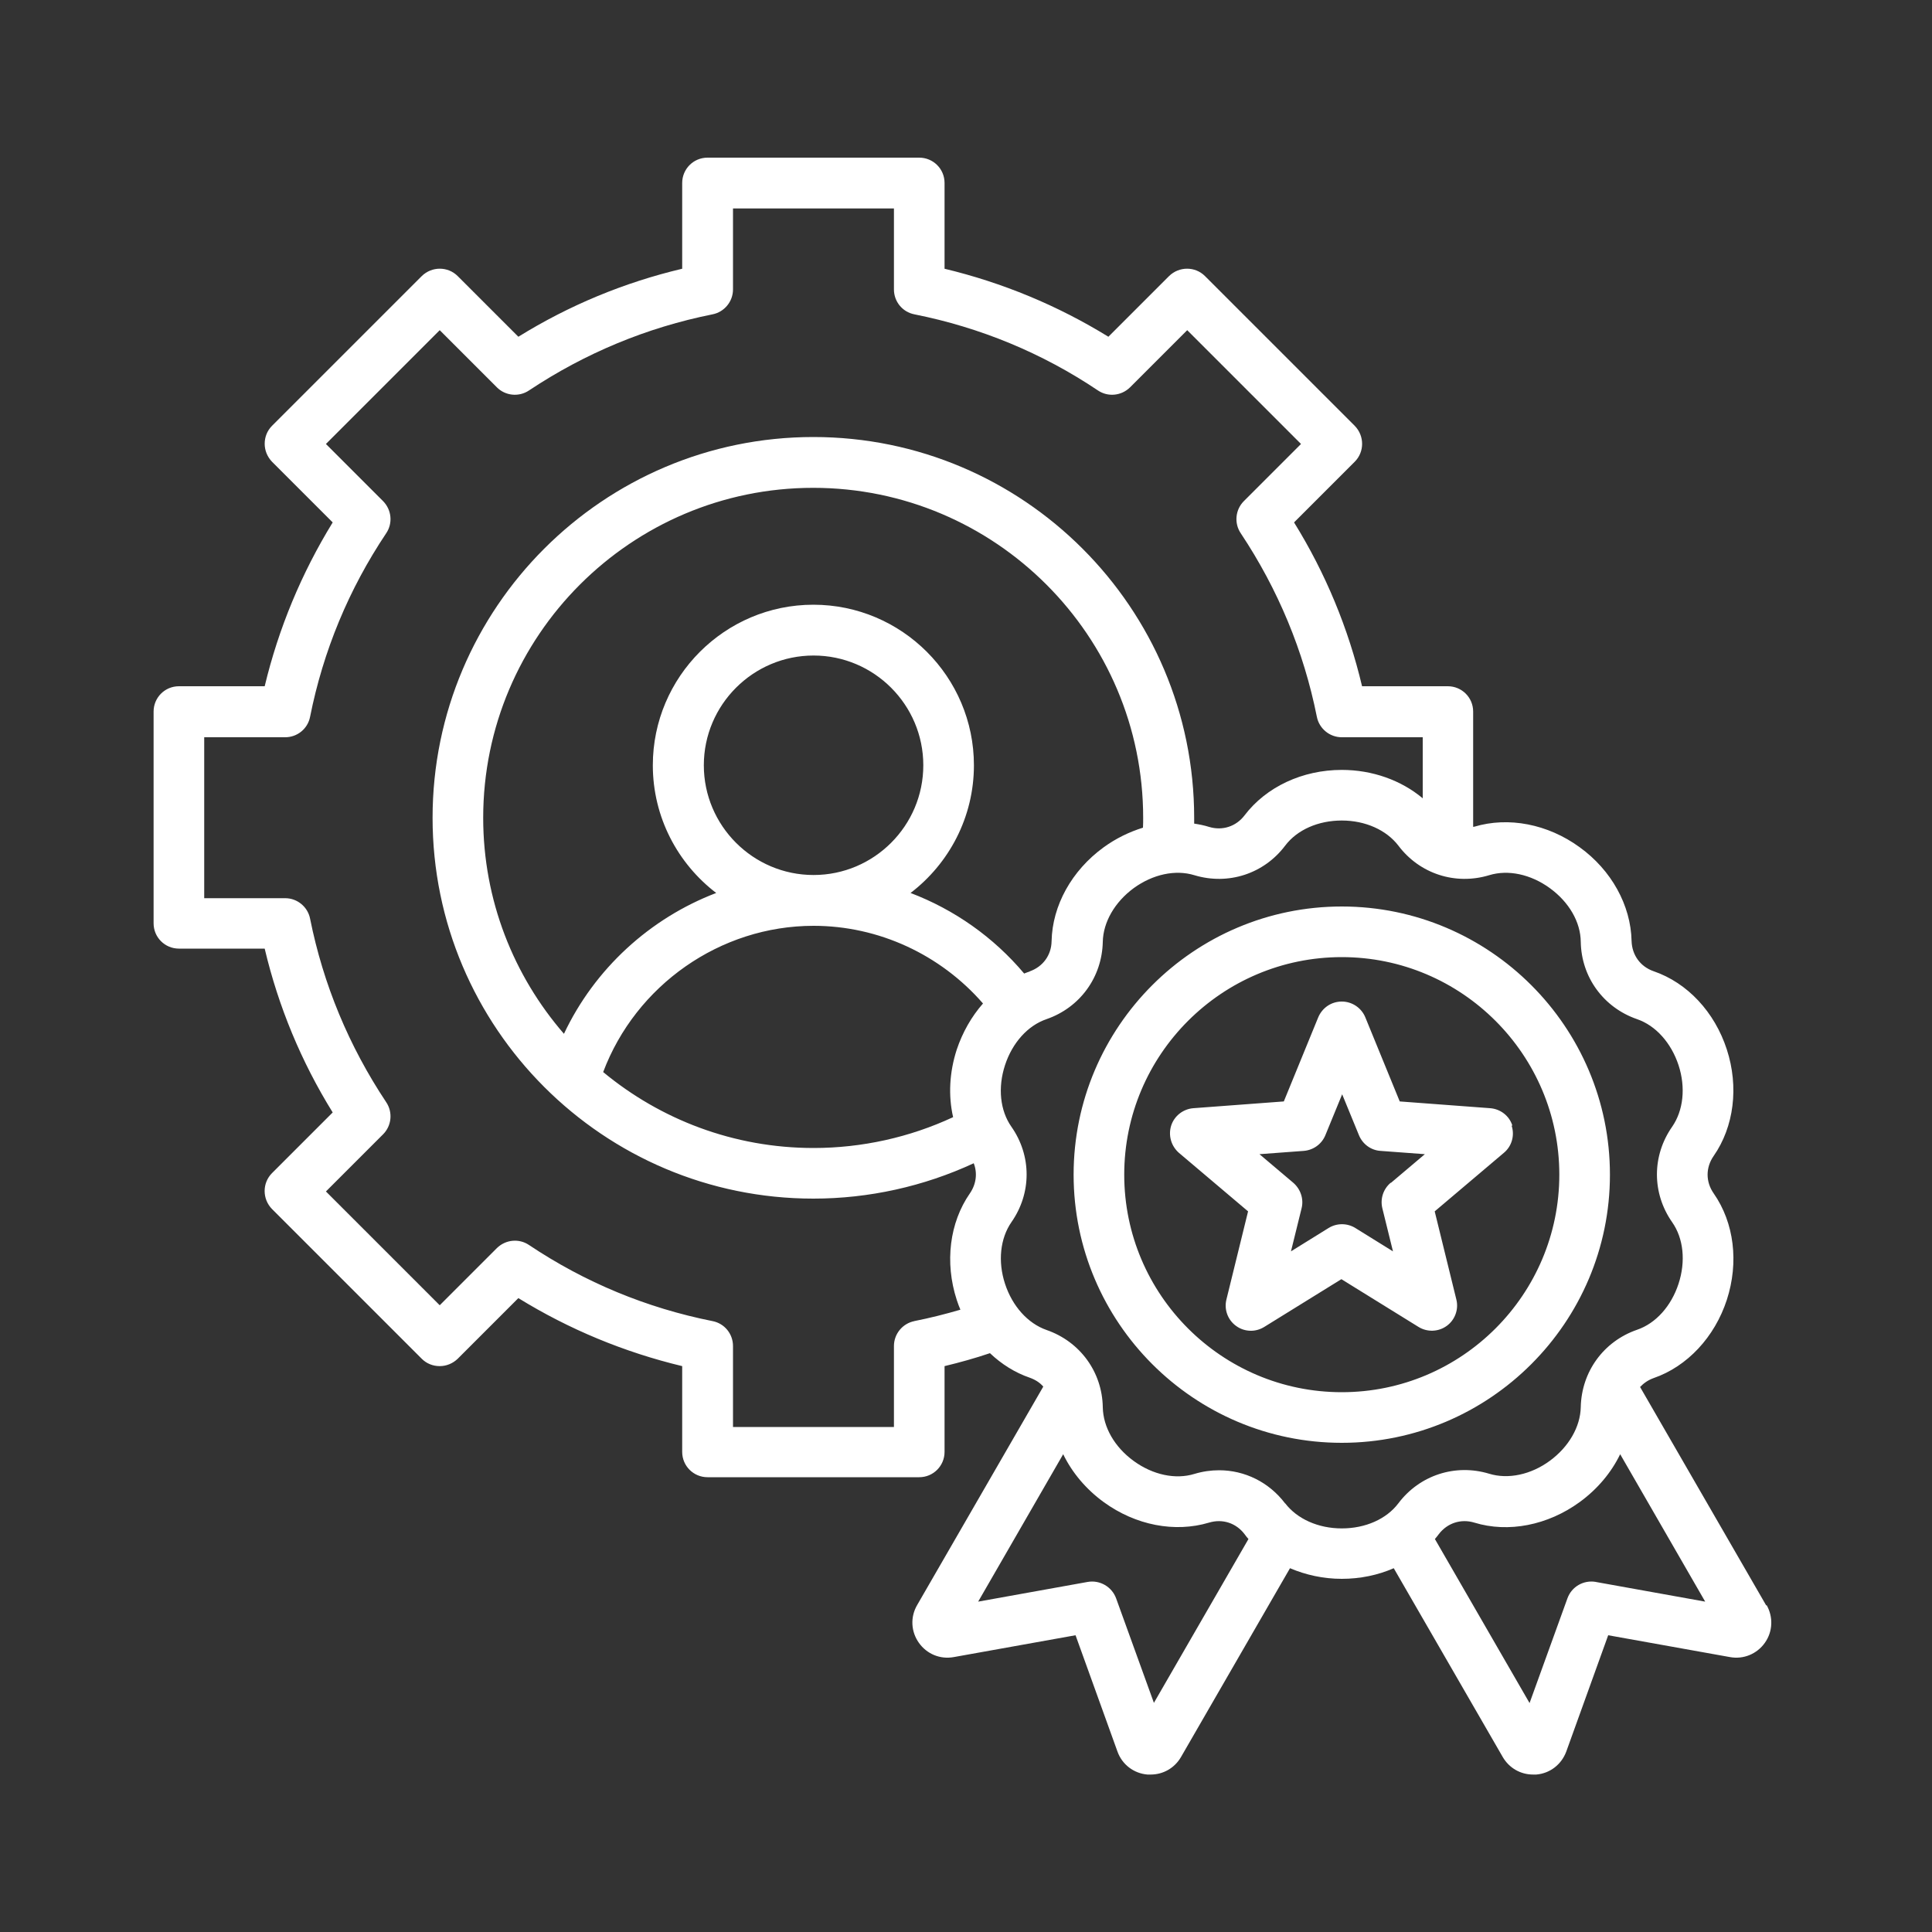<?xml version="1.0" encoding="UTF-8"?>
<svg id="Layer_1" xmlns="http://www.w3.org/2000/svg" version="1.1" viewBox="0 0 100 100">
  <rect x="0" y="0" width="100" height="100" fill="#333333" stroke="none"/>
  <!-- Generator: Adobe Illustrator 29.5.1, SVG Export Plug-In . SVG Version: 2.1.0 Build 141)  -->
  <defs>
    <style>
      .st0 {
        fill: #fff;
      }
    </style>
  </defs>
  <path class="st0" d="M91.42,83.1l-6.53-11.31c.19-.2.42-.36.7-.46,1.74-.6,3.16-2.12,3.79-4.05.63-1.94.38-3.99-.68-5.51-.42-.6-.42-1.34,0-1.94,1.05-1.51,1.31-3.57.68-5.51s-2.04-3.45-3.79-4.05c-.69-.24-1.12-.84-1.14-1.57-.04-1.84-1.04-3.66-2.69-4.85-1.65-1.2-3.68-1.59-5.45-1.06-.02,0-.04,0-.06.01v-5.97c0-.73-.59-1.31-1.31-1.31h-4.44c-.71-3-1.89-5.85-3.52-8.48l3.14-3.14c.51-.51.51-1.34,0-1.86l-7.75-7.75c-.51-.51-1.34-.51-1.86,0l-3.14,3.14c-2.63-1.62-5.48-2.8-8.48-3.52v-4.44c0-.73-.59-1.31-1.31-1.31h-10.96c-.73,0-1.31.59-1.31,1.31v4.44c-3,.71-5.85,1.89-8.48,3.52l-3.14-3.14c-.51-.51-1.34-.51-1.86,0l-7.75,7.75c-.25.25-.38.58-.38.93s.14.68.38.93l3.14,3.14c-1.62,2.64-2.8,5.48-3.52,8.48h-4.44c-.73,0-1.31.59-1.31,1.31v10.96c0,.73.59,1.31,1.31,1.31h4.44c.71,3,1.89,5.85,3.52,8.48l-3.14,3.14c-.51.51-.51,1.34,0,1.86l7.75,7.75c.25.25.58.38.93.38s.68-.14.93-.38l3.14-3.14c2.63,1.62,5.48,2.8,8.48,3.52v4.44c0,.73.59,1.31,1.31,1.31h10.96c.73,0,1.31-.59,1.31-1.31v-4.44c.79-.19,1.58-.41,2.35-.67.6.57,1.3,1.01,2.06,1.27.28.1.52.25.7.46l-6.53,11.31c-.36.62-.32,1.37.09,1.95.41.58,1.1.87,1.81.74l6.3-1.13,2.17,6.02c.24.67.84,1.13,1.55,1.19.06,0,.11,0,.17,0,.65,0,1.24-.34,1.57-.91l5.64-9.77c.82.35,1.73.55,2.68.55s1.87-.19,2.69-.55l5.64,9.77c.33.57.92.91,1.57.91.06,0,.11,0,.17,0,.71-.06,1.3-.52,1.55-1.19l2.17-6.02,6.3,1.13c.7.13,1.4-.16,1.81-.74.41-.58.44-1.33.09-1.95h0ZM47.33,68.38c-.61.12-1.06.66-1.06,1.29v4.19h-8.33v-4.19c0-.63-.44-1.17-1.06-1.29-3.41-.68-6.6-2-9.5-3.94-.52-.35-1.21-.28-1.66.16l-2.96,2.96-5.89-5.89,2.96-2.96c.44-.44.51-1.14.16-1.66-1.93-2.9-3.26-6.1-3.94-9.5-.12-.61-.66-1.06-1.29-1.06h-4.19v-8.33h4.19c.63,0,1.17-.44,1.29-1.06.68-3.41,2-6.6,3.94-9.5.35-.52.28-1.21-.16-1.66l-2.96-2.96,5.89-5.89,2.96,2.96c.44.44,1.14.51,1.66.16,2.9-1.93,6.1-3.26,9.5-3.94.61-.12,1.06-.66,1.06-1.29v-4.19h8.33v4.19c0,.63.44,1.17,1.06,1.29,3.41.68,6.61,2,9.5,3.94.52.35,1.21.28,1.66-.16l2.96-2.96,5.89,5.89-2.96,2.96c-.44.44-.51,1.14-.16,1.66,1.93,2.9,3.26,6.1,3.94,9.5.12.61.66,1.06,1.29,1.06h4.19v3.16c-1.11-.93-2.6-1.47-4.19-1.47h0c-2.04,0-3.91.88-5.03,2.35-.44.58-1.15.81-1.84.6-.25-.08-.51-.13-.77-.17,0-.1,0-.2,0-.3,0-10.87-8.84-19.71-19.71-19.71s-19.71,8.84-19.71,19.71,8.84,19.71,19.71,19.71c2.87,0,5.71-.63,8.3-1.83.2.51.13,1.08-.2,1.56-1.05,1.51-1.31,3.57-.68,5.51.06.18.12.35.19.51-.79.23-1.58.43-2.39.59h0ZM36.43,39.61c0-3.13,2.55-5.68,5.68-5.68s5.68,2.55,5.68,5.68-2.55,5.68-5.68,5.68-5.68-2.55-5.68-5.68ZM49.34,57.82c-2.25,1.05-4.73,1.6-7.23,1.6-4.14,0-7.93-1.48-10.89-3.93,1.69-4.49,6.05-7.57,10.89-7.57,3.37,0,6.57,1.49,8.77,4.02-.59.67-1.06,1.49-1.36,2.39-.38,1.17-.44,2.38-.19,3.48h0ZM53.31,50.28c-.1.03-.2.07-.3.11-1.59-1.89-3.62-3.31-5.88-4.17,1.99-1.52,3.28-3.92,3.28-6.61,0-4.58-3.73-8.31-8.31-8.31s-8.31,3.73-8.31,8.31c0,2.69,1.29,5.09,3.28,6.61-3.43,1.31-6.29,3.92-7.88,7.29-2.6-3-4.18-6.91-4.18-11.18,0-9.42,7.66-17.08,17.08-17.08s17.08,7.66,17.08,17.08c0,.17,0,.34-.01.51-.71.22-1.41.56-2.04,1.02-1.65,1.2-2.65,3.01-2.69,4.85-.01.73-.45,1.33-1.14,1.57ZM59.73,88.15l-1.96-5.42c-.22-.6-.84-.96-1.47-.85l-5.67,1.02,4.4-7.63c.46.95,1.18,1.81,2.1,2.48,1.65,1.2,3.68,1.59,5.45,1.06.7-.21,1.4.02,1.84.6.06.09.13.17.2.25l-4.9,8.49ZM66.52,77.82c-.84-1.11-2.1-1.72-3.42-1.72-.42,0-.85.06-1.28.19-.98.3-2.15.05-3.14-.67-.99-.72-1.58-1.75-1.6-2.78-.03-1.83-1.18-3.4-2.91-4-.97-.34-1.77-1.23-2.15-2.39s-.25-2.35.33-3.19c1.05-1.5,1.05-3.44,0-4.94-.59-.84-.71-2.03-.33-3.19.38-1.16,1.18-2.05,2.15-2.38,1.73-.6,2.87-2.17,2.91-4,.02-1.02.62-2.06,1.6-2.78.99-.72,2.16-.97,3.14-.67,1.75.53,3.6-.07,4.7-1.53.62-.82,1.71-1.3,2.93-1.3,1.22,0,2.31.49,2.93,1.3,1.1,1.46,2.95,2.06,4.7,1.53.98-.3,2.15-.05,3.14.67.99.72,1.59,1.75,1.6,2.78.03,1.83,1.18,3.4,2.91,4,.97.33,1.77,1.23,2.15,2.38.38,1.16.25,2.35-.33,3.19-1.05,1.5-1.05,3.44,0,4.94.59.84.71,2.03.33,3.19-.38,1.16-1.18,2.05-2.15,2.38-1.73.6-2.87,2.17-2.91,4-.02,1.02-.62,2.06-1.6,2.78s-2.16.97-3.14.67c-1.75-.53-3.6.07-4.7,1.53-.62.82-1.71,1.3-2.93,1.3s-2.31-.49-2.93-1.3h0ZM82.6,81.88c-.63-.11-1.25.24-1.47.85l-1.96,5.42-4.9-8.49c.07-.08.14-.17.2-.25.44-.58,1.15-.81,1.84-.6,1.76.54,3.8.14,5.45-1.06.92-.67,1.64-1.53,2.1-2.48l4.4,7.63-5.67-1.02ZM83.33,60.8c0-7.65-6.23-13.88-13.88-13.88s-13.88,6.23-13.88,13.88,6.23,13.88,13.88,13.88,13.88-6.23,13.88-13.88ZM69.45,72.06c-6.21,0-11.26-5.05-11.26-11.26s5.05-11.26,11.26-11.26,11.26,5.05,11.26,11.26-5.05,11.26-11.26,11.26ZM78.28,58.26c-.16-.51-.62-.86-1.15-.9l-4.68-.35-1.78-4.35c-.2-.49-.68-.82-1.22-.82s-1.01.32-1.22.82l-1.78,4.35-4.68.35c-.53.04-.99.4-1.15.9-.16.51,0,1.06.4,1.41l3.58,3.03-1.12,4.56c-.13.52.07,1.06.5,1.37.23.17.5.25.77.25.24,0,.48-.07.69-.2l3.99-2.47,3.99,2.47c.45.28,1.03.26,1.46-.05.43-.31.63-.86.5-1.37l-1.12-4.56,3.58-3.03c.41-.34.57-.9.4-1.41h0ZM71.98,61.22c-.38.32-.55.83-.43,1.32l.55,2.23-1.95-1.21c-.42-.26-.96-.26-1.38,0l-1.95,1.21.55-2.23c.12-.48-.05-.99-.43-1.32l-1.75-1.48,2.29-.17c.5-.04.93-.35,1.12-.81l.87-2.12.87,2.12c.19.46.62.78,1.12.81l2.29.17-1.75,1.48Z"/>
</svg>